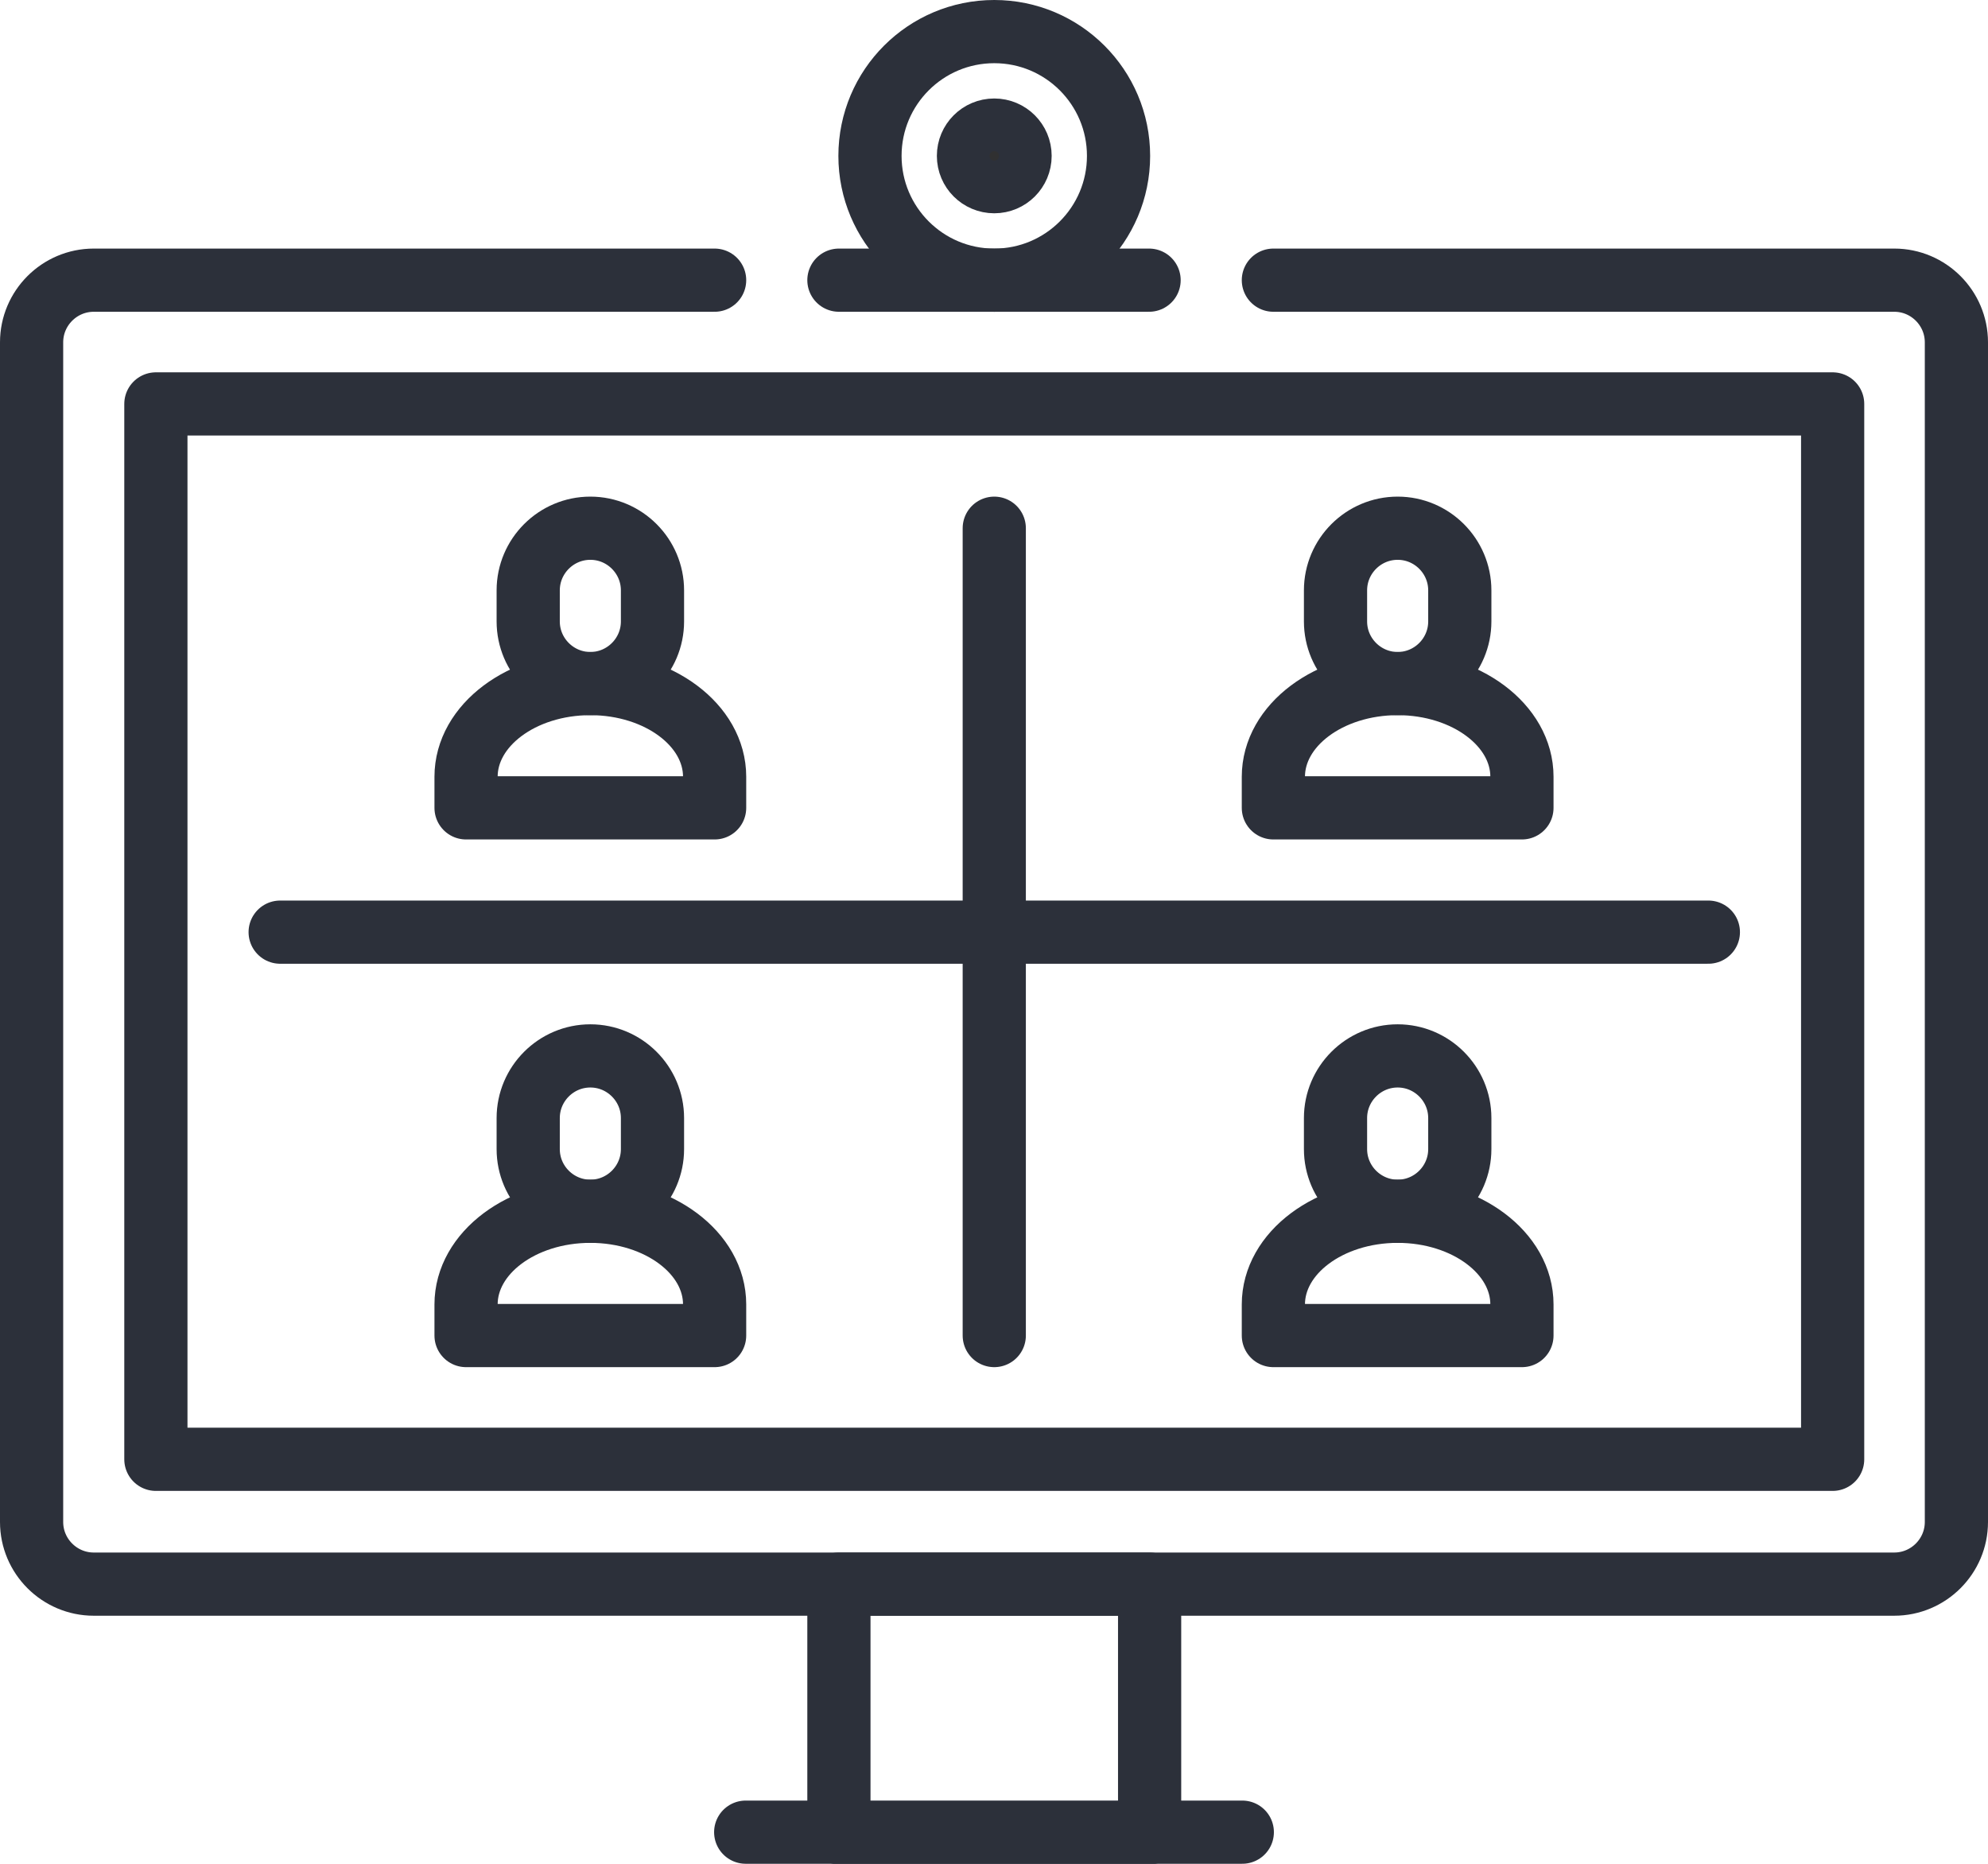 <?xml version="1.0" encoding="UTF-8"?> <svg xmlns="http://www.w3.org/2000/svg" id="Calque_1" data-name="Calque 1" viewBox="0 0 37.75 35.39"><defs><style> .cls-1 { fill: #303031; stroke-miterlimit: 10; } .cls-1, .cls-2 { stroke: #2c303a; } .cls-2 { fill: none; stroke-linecap: round; stroke-linejoin: round; stroke-width: 1.2px; } </style></defs><g id="video_call" data-name="video call"><path class="cls-2" d="M27.72,11.8c0,.65-.53,1.18-1.18,1.18s-1.18-.53-1.18-1.18v-.59c0-.65.53-1.18,1.18-1.18s1.18.53,1.18,1.18v.59Z"></path><path class="cls-2" d="M28.9,14.75c0-.98-1.06-1.77-2.36-1.77s-2.36.79-2.36,1.77v.59h4.72v-.59Z"></path><path class="cls-2" d="M12.39,11.8c0,.65-.53,1.18-1.18,1.18s-1.18-.53-1.18-1.18v-.59c0-.65.53-1.18,1.18-1.18s1.18.53,1.18,1.18v.59Z"></path><path class="cls-2" d="M13.57,14.75c0-.98-1.06-1.77-2.36-1.77s-2.36.79-2.36,1.77v.59h4.72v-.59Z"></path><path class="cls-2" d="M12.39,21.82c0,.65-.53,1.18-1.18,1.18s-1.18-.53-1.18-1.18v-.59c0-.65.53-1.18,1.18-1.18s1.18.53,1.18,1.18v.59Z"></path><path class="cls-2" d="M13.57,24.77c0-.98-1.06-1.77-2.36-1.77s-2.36.79-2.36,1.77v.59h4.72v-.59Z"></path><path class="cls-2" d="M24.18,5.32h11.79c.65,0,1.18.53,1.18,1.18v22.4c0,.65-.53,1.18-1.18,1.18H1.78c-.65,0-1.18-.53-1.18-1.18V6.5c0-.65.53-1.18,1.18-1.18h11.79"></path><rect class="cls-2" x="2.96" y="7.67" width="31.84" height="20.04"></rect><rect class="cls-2" x="15.93" y="30.08" width="5.9" height="4.72"></rect><line class="cls-2" x1="14.16" y1="34.79" x2="23.59" y2="34.79"></line><polyline class="cls-2" points="15.93 5.32 17.7 5.32 21.82 5.32"></polyline><circle class="cls-2" cx="18.88" cy="2.96" r="2.36"></circle><circle class="cls-1" cx="18.88" cy="2.96" r=".59"></circle><path class="cls-2" d="M27.72,21.82c0,.65-.53,1.18-1.18,1.18s-1.18-.53-1.18-1.18v-.59c0-.65.53-1.18,1.18-1.18s1.18.53,1.18,1.18v.59Z"></path><path class="cls-2" d="M28.9,24.77c0-.98-1.06-1.77-2.36-1.77s-2.36.79-2.36,1.77v.59h4.72v-.59Z"></path><line class="cls-2" x1="5.32" y1="17.7" x2="32.44" y2="17.7"></line><line class="cls-2" x1="18.88" y1="10.03" x2="18.88" y2="25.36"></line></g></svg> 